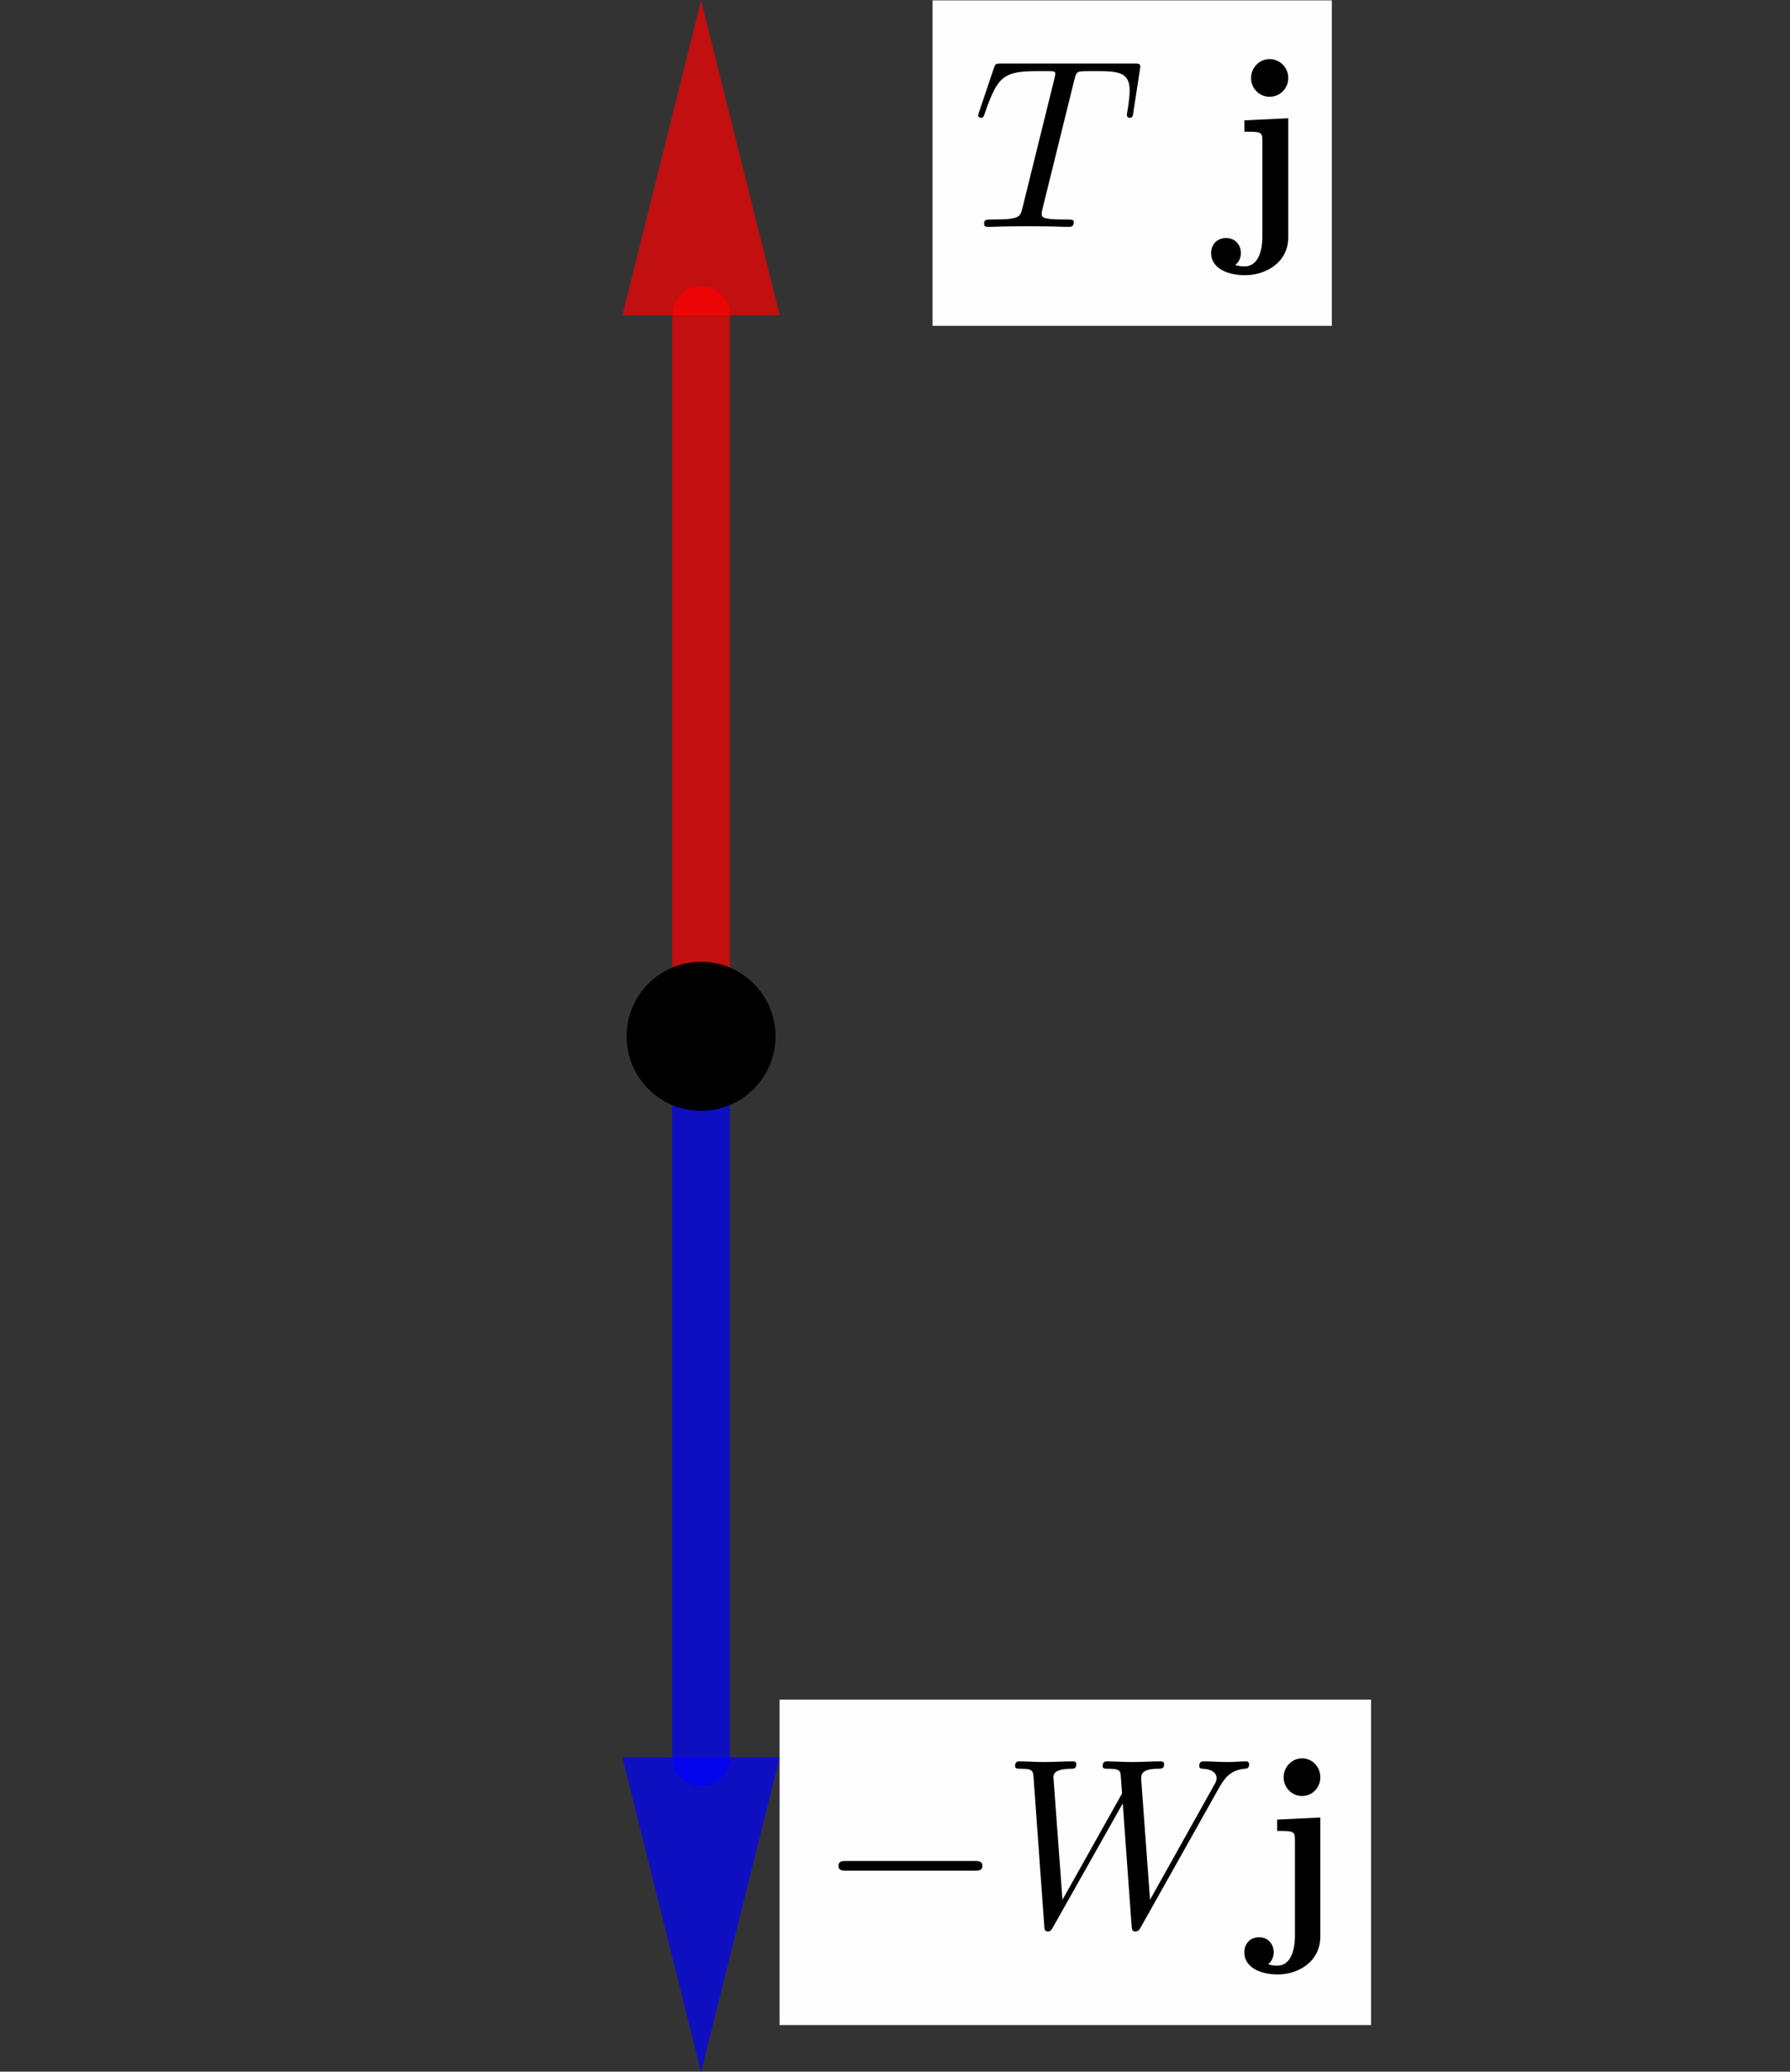 <?xml version="1.0" encoding="UTF-8" standalone="no"?>
<!DOCTYPE svg PUBLIC "-//W3C//DTD SVG 1.1//EN" "http://www.w3.org/Graphics/SVG/1.1/DTD/svg11.dtd">
<svg width="100%" height="100%" viewBox="0 0 121 140" version="1.1" xmlns="http://www.w3.org/2000/svg" xmlns:xlink="http://www.w3.org/1999/xlink" xml:space="preserve" xmlns:serif="http://www.serif.com/" style="fill-rule:evenodd;clip-rule:evenodd;stroke-linecap:round;stroke-linejoin:round;stroke-miterlimit:10;">
    <rect x="0" y="0" width="121" height="140" fill="#333333" stroke="none"/>
    <g transform="matrix(1,0,0,1,-347,-65)">
        <g id="Artboard2" transform="matrix(1.05,0,0,1.225,89.224,-351.474)">
            <rect x="245.707" y="340" width="114.293" height="114.293" style="fill:none;"/>
            <clipPath id="_clip1">
                <rect x="245.707" y="340" width="114.293" height="114.293"/>
            </clipPath>
            <g clip-path="url(#_clip1)">
                <g id="layer0" transform="matrix(3.099,0,0,2.656,157.278,282.854)">
                    <g transform="matrix(1,0,0,1,-8.434,0)">
                        <g>
                            <g>
                                <path d="M51.466,43.032L51.466,28.057" style="fill:none;fill-rule:nonzero;stroke:rgb(255,0,0);stroke-opacity:0.7;stroke-width:1.2px;"/>
                            </g>
                        </g>
                    </g>
                    <g transform="matrix(1,0,0,1,-8.434,0)">
                        <g>
                            <g>
                                <path d="M51.466,21.516L53.101,28.057L49.831,28.057L51.466,21.516Z" style="fill:rgb(255,0,0);fill-opacity:0.7;"/>
                            </g>
                        </g>
                    </g>
                    <g transform="matrix(1,0,0,1,-8.434,0)">
                        <g>
                            <g>
                                <path d="M51.466,43.032L51.466,58.007" style="fill:none;fill-rule:nonzero;stroke:rgb(0,0,255);stroke-opacity:0.7;stroke-width:1.2px;"/>
                            </g>
                        </g>
                    </g>
                    <g transform="matrix(1,0,0,1,-8.434,0)">
                        <g>
                            <g>
                                <path d="M51.466,64.548L49.831,58.007L53.101,58.007L51.466,64.548Z" style="fill:rgb(0,0,255);fill-opacity:0.7;"/>
                            </g>
                        </g>
                    </g>
                    <g transform="matrix(1,0,0,1,-8.434,0)">
                        <g>
                            <g>
                                <path d="M52.843,43.032C52.843,43.793 52.227,44.409 51.466,44.409C50.705,44.409 50.089,43.793 50.089,43.032C50.089,42.271 50.705,41.655 51.466,41.655C52.227,41.655 52.843,42.271 52.843,43.032Z" style="fill-rule:nonzero;"/>
                            </g>
                        </g>
                    </g>
                    <g transform="matrix(1,0,0,1,-8.434,0)">
                        <g>
                            <g>
                                <path d="M52.843,43.032C52.843,43.793 52.227,44.409 51.466,44.409C50.705,44.409 50.089,43.793 50.089,43.032C50.089,42.271 50.705,41.655 51.466,41.655C52.227,41.655 52.843,42.271 52.843,43.032Z" style="fill:none;fill-rule:nonzero;stroke:black;stroke-width:0.34px;"/>
                            </g>
                        </g>
                    </g>
                </g>
                <g id="surface1">
                </g>
                <g transform="matrix(0.952,0,0,0.816,295.687,433.74)">
                    <g id="surface11" serif:id="surface1">
                        <rect x="0" y="0" width="40" height="22" style="fill:rgb(254,254,254);"/>
                        <g transform="matrix(1,0,0,1,2.655,15.313)">
                            <g id="glyph0-1">
                                <path d="M10.5,-3.75C10.781,-3.75 11.063,-3.75 11.063,-4.078C11.063,-4.406 10.781,-4.406 10.5,-4.406L1.875,-4.406C1.609,-4.406 1.328,-4.406 1.328,-4.078C1.328,-3.75 1.609,-3.75 1.875,-3.75L10.5,-3.75Z" style="fill-rule:nonzero;"/>
                            </g>
                        </g>
                        <g transform="matrix(1,0,0,1,15.054,15.313)">
                            <g>
                                <g id="glyph1-1">
                                    <path d="M14.609,-9.25C15.016,-9.969 15.391,-10.547 16.406,-10.641C16.547,-10.656 16.703,-10.656 16.703,-10.969C16.703,-11.031 16.641,-11.141 16.516,-11.141C16.125,-11.141 15.688,-11.094 15.281,-11.094C14.75,-11.094 14.156,-11.141 13.625,-11.141C13.531,-11.141 13.328,-11.141 13.328,-10.828C13.328,-10.656 13.469,-10.641 13.563,-10.641C13.953,-10.625 14.5,-10.484 14.5,-10C14.5,-9.813 14.422,-9.688 14.297,-9.469L10,-1.781L9.406,-9.875C9.391,-10.203 9.359,-10.625 10.516,-10.641C10.797,-10.641 10.953,-10.641 10.953,-10.969C10.953,-11.125 10.781,-11.141 10.703,-11.141C10.078,-11.141 9.406,-11.094 8.766,-11.094C8.406,-11.094 7.453,-11.141 7.094,-11.141C7,-11.141 6.797,-11.141 6.797,-10.813C6.797,-10.641 6.953,-10.641 7.172,-10.641C7.875,-10.641 7.984,-10.531 8.016,-10.234L8.109,-8.969L4.078,-1.781L3.469,-10.047C3.469,-10.25 3.469,-10.625 4.688,-10.641C4.844,-10.641 5.016,-10.641 5.016,-10.969C5.016,-11.141 4.828,-11.141 4.797,-11.141C4.156,-11.141 3.484,-11.094 2.844,-11.094C2.281,-11.094 1.703,-11.141 1.156,-11.141C1.078,-11.141 0.875,-11.141 0.875,-10.828C0.875,-10.641 1.016,-10.641 1.281,-10.641C2.078,-10.641 2.094,-10.484 2.125,-10.031L2.844,-0.063C2.859,0.234 2.875,0.359 3.094,0.359C3.281,0.359 3.328,0.266 3.469,0.016L8.156,-8.297L8.75,-0.063C8.781,0.281 8.813,0.359 9,0.359C9.219,0.359 9.313,0.203 9.391,0.047L14.609,-9.25Z" style="fill-rule:nonzero;"/>
                                </g>
                            </g>
                        </g>
                        <g transform="matrix(1,0,0,1,32.322,15.313)">
                            <g id="glyph2-1">
                                <path d="M1.328,-7.203L1.328,-6.438C1.594,-6.438 1.938,-6.438 2.188,-6.406C2.531,-6.344 2.531,-6.141 2.531,-5.797L2.531,0.688C2.531,1.5 2.297,2.672 1.344,2.672C1.078,2.672 0.953,2.641 0.719,2.578C1.016,2.344 1.094,2 1.094,1.766C1.094,1.188 0.688,0.75 0.109,0.75C-0.5,0.75 -0.891,1.188 -0.891,1.781C-0.891,2.703 0.063,3.266 1.375,3.266C2.734,3.266 4.25,2.422 4.25,0.688L4.25,-7.344L1.328,-7.203ZM4.25,-10.063C4.25,-10.766 3.703,-11.344 3.016,-11.344C2.328,-11.344 1.766,-10.766 1.766,-10.063C1.766,-9.359 2.328,-8.797 3.016,-8.797C3.703,-8.797 4.25,-9.359 4.25,-10.063Z" style="fill-rule:nonzero;"/>
                            </g>
                        </g>
                    </g>
                </g>
                <g transform="matrix(0.952,0,0,0.816,305.538,340)">
                    <g id="surface12" serif:id="surface1">
                        <rect x="0" y="0" width="27" height="22" style="fill:rgb(254,254,254);"/>
                        <g transform="matrix(1,0,0,1,2.688,15.313)">
                            <g id="glyph0-11" serif:id="glyph0-1">
                                <path d="M6.891,-9.906C7,-10.359 7.063,-10.453 7.266,-10.5C7.406,-10.531 7.938,-10.531 8.281,-10.531C9.906,-10.531 10.641,-10.469 10.641,-9.203C10.641,-8.953 10.578,-8.313 10.5,-7.891C10.484,-7.828 10.453,-7.641 10.453,-7.578C10.453,-7.484 10.5,-7.375 10.656,-7.375C10.828,-7.375 10.859,-7.5 10.891,-7.75L11.328,-10.594C11.344,-10.656 11.359,-10.813 11.359,-10.859C11.359,-11.047 11.203,-11.047 10.922,-11.047L1.969,-11.047C1.578,-11.047 1.563,-11.031 1.453,-10.719L0.484,-7.844C0.469,-7.813 0.391,-7.578 0.391,-7.547C0.391,-7.453 0.469,-7.375 0.578,-7.375C0.75,-7.375 0.766,-7.453 0.859,-7.719C1.734,-10.25 2.141,-10.531 4.531,-10.531L5.172,-10.531C5.609,-10.531 5.609,-10.469 5.609,-10.344C5.609,-10.25 5.563,-10.047 5.547,-10L3.391,-1.281C3.25,-0.688 3.203,-0.5 1.469,-0.5C0.891,-0.5 0.797,-0.5 0.797,-0.203C0.797,0 0.969,0 1.063,0C1.5,0 1.953,-0.031 2.391,-0.031C2.844,-0.031 3.313,-0.047 3.766,-0.047C4.219,-0.047 4.672,-0.031 5.094,-0.031C5.563,-0.031 6.047,0 6.5,0C6.672,0 6.859,0 6.859,-0.328C6.859,-0.5 6.734,-0.5 6.313,-0.5C5.906,-0.5 5.703,-0.5 5.281,-0.531C4.813,-0.594 4.688,-0.641 4.688,-0.891C4.688,-0.906 4.688,-1 4.75,-1.234L6.891,-9.906Z" style="fill-rule:nonzero;"/>
                            </g>
                        </g>
                        <g>
                            <g transform="matrix(1,0,0,1,19.742,15.313)">
                                <g id="glyph1-11" serif:id="glyph1-1">
                                    <path d="M1.344,-7.203L1.344,-6.438C1.609,-6.438 1.969,-6.438 2.219,-6.406C2.563,-6.344 2.563,-6.141 2.563,-5.797L2.563,0.688C2.563,1.5 2.328,2.672 1.359,2.672C1.094,2.672 0.969,2.641 0.719,2.578C1.031,2.344 1.109,2 1.109,1.766C1.109,1.188 0.688,0.75 0.109,0.75C-0.5,0.75 -0.906,1.188 -0.906,1.781C-0.906,2.703 0.063,3.266 1.391,3.266C2.781,3.266 4.313,2.422 4.313,0.688L4.313,-7.344L1.344,-7.203ZM4.313,-10.063C4.313,-10.766 3.75,-11.344 3.047,-11.344C2.359,-11.344 1.797,-10.766 1.797,-10.063C1.797,-9.359 2.359,-8.797 3.047,-8.797C3.75,-8.797 4.313,-9.359 4.313,-10.063Z" style="fill-rule:nonzero;"/>
                                </g>
                            </g>
                        </g>
                    </g>
                </g>
            </g>
        </g>
    </g>
</svg>
